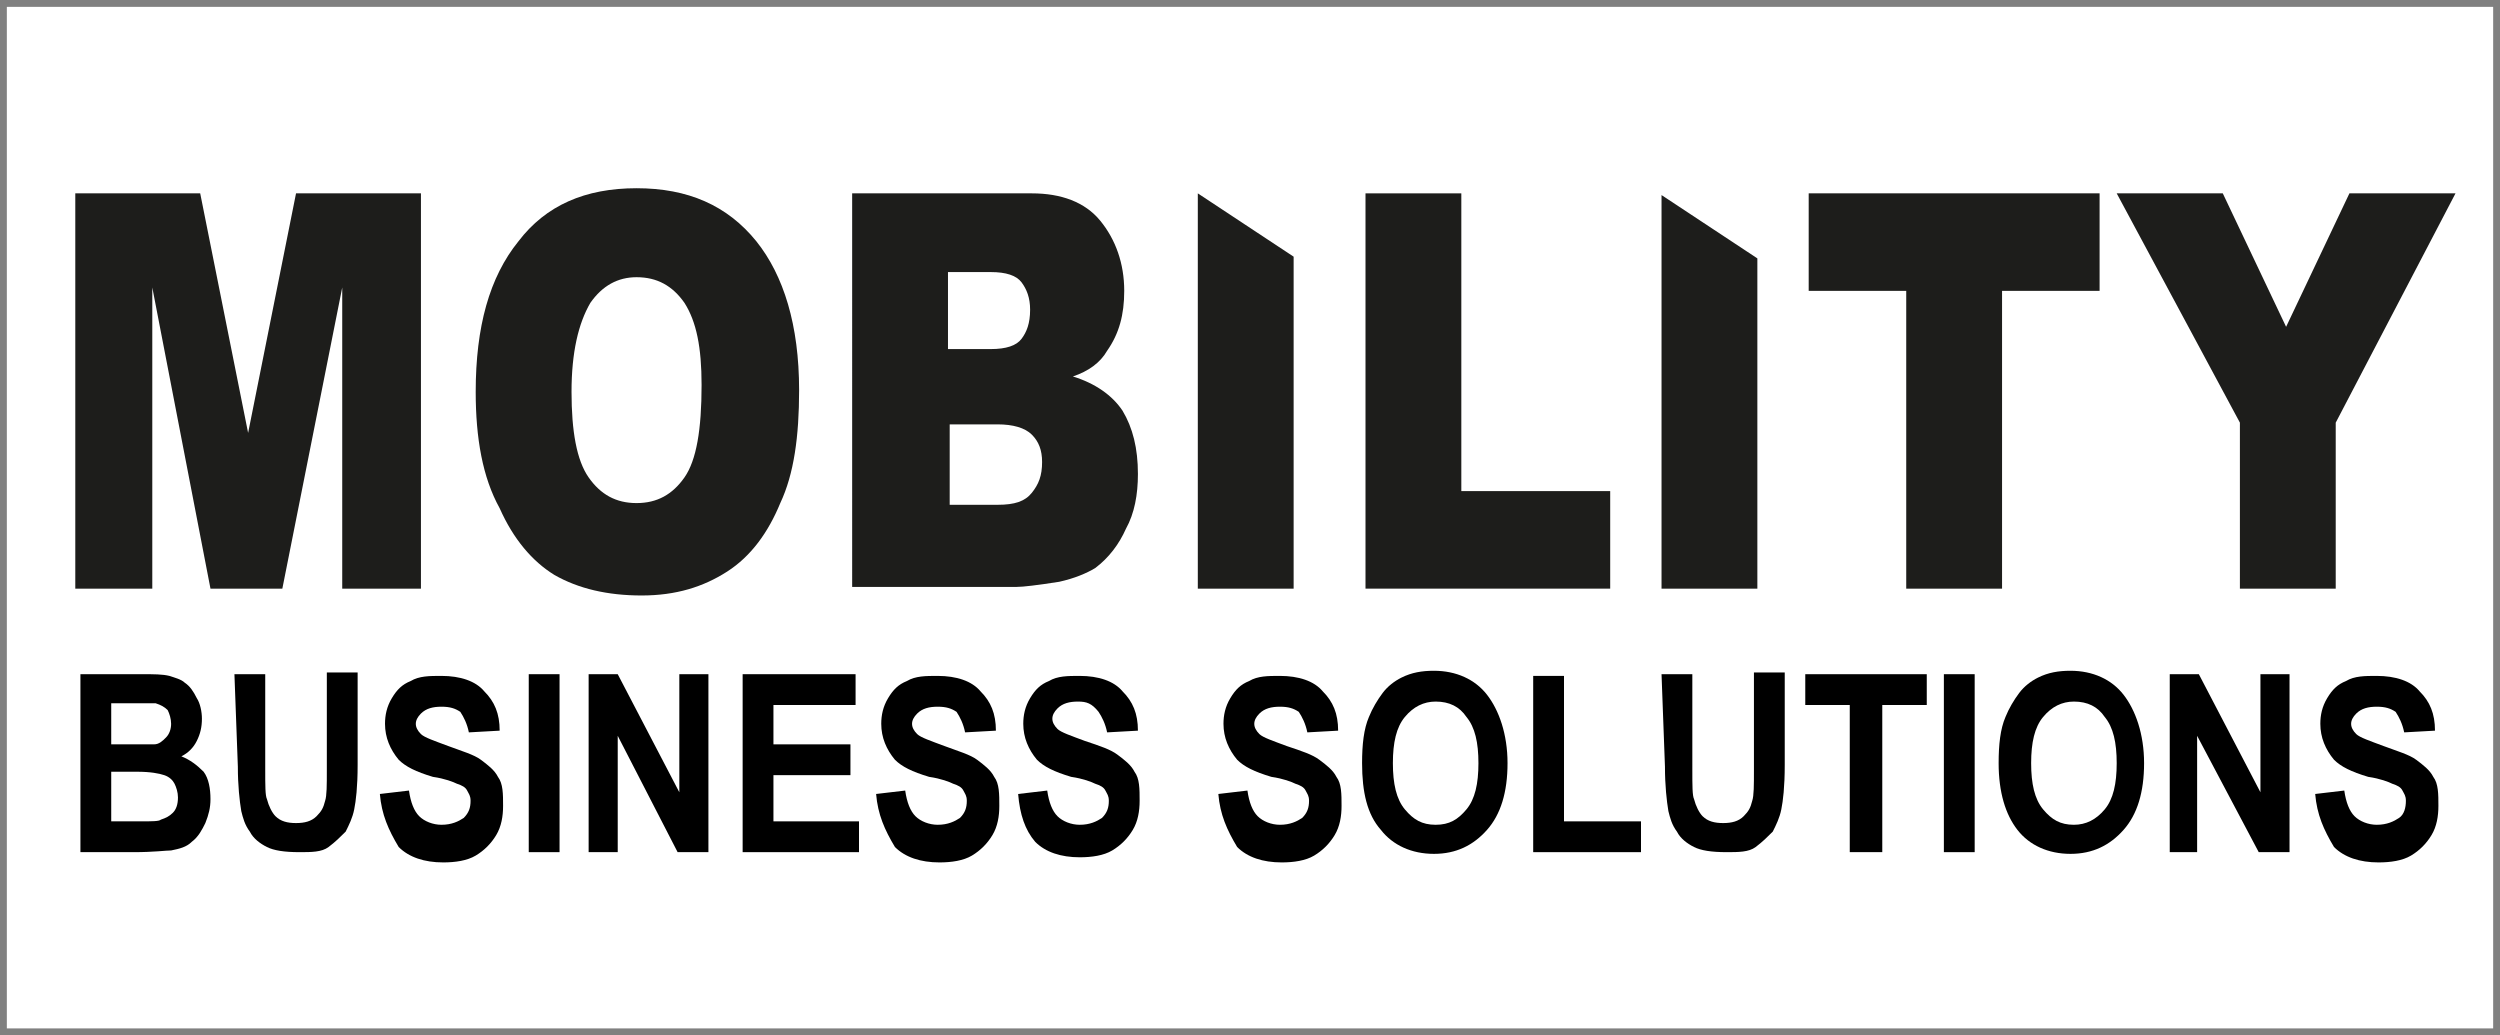 <?xml version="1.0" encoding="utf-8"?>
<!-- Generator: Adobe Illustrator 21.1.0, SVG Export Plug-In . SVG Version: 6.00 Build 0)  -->
<svg version="1.1"
	 id="Laag_1" xmlns:anim="urn:oasis:names:tc:opendocument:xmlns:animation:1.0" xmlns:ooo="http://xml.openoffice.org/svg/export" xmlns:presentation="http://sun.com/xmlns/staroffice/presentation" xmlns:smil="http://www.w3.org/2001/SMIL20/"
	 xmlns="http://www.w3.org/2000/svg" xmlns:xlink="http://www.w3.org/1999/xlink" x="0px" y="0px" viewBox="0 0 146.1 60.5"
	 style="enable-background:new 0 0 146.1 60.5;" xml:space="preserve">
<rect x="0" y="0" width="146.1" height="60.5" fill="#808080" stroke="none"/>
<style type="text/css">
	.st0{clip-path:url(#SVGID_2_);}
	.st1{fill:none;}
	.st2{fill:#FFFFFF;}
	.st3{fill:#1D1D1B;}
</style>
<g>
	<g>
		<g>
			<defs>
				<rect id="SVGID_1_" width="146.1" height="60.5"/>
			</defs>
			<clipPath id="SVGID_2_">
				<use xlink:href="#SVGID_1_"  style="overflow:visible;"/>
			</clipPath>
			<g id="id1" class="st0">
				<g>
					<g>
						<g id="id3">
							<rect class="st1" width="146.2" height="60.5"/>
							<path class="st2" d="M73.1,60.1H0.4V0.4h145.3v59.7C145.7,60.1,73.1,60.1,73.1,60.1z"/>
							<path d="M52.3,8.2C52.3,8.3,52.3,8.3,52.3,8.2L52.3,8.2L52.3,8.2z"/>
						</g>
					</g>
				</g>
			</g>
		</g>
	</g>
</g>
<path class="st3" d="M4.4,11.3h7.3l2.8,14l2.8-14h7.3v23.1h-4.6V16.8l-3.5,17.6h-4.2L8.9,16.8v17.6H4.4V11.3z"/>
<path class="st3" d="M27.8,22.9c0-3.8,0.8-6.7,2.5-8.8c1.6-2.1,3.9-3.1,6.9-3.1c3,0,5.3,1,7,3.1c1.6,2,2.5,4.9,2.5,8.7
	c0,2.7-0.3,4.9-1.1,6.6c-0.7,1.7-1.7,3.1-3.1,4c-1.4,0.9-3,1.4-5,1.4c-2,0-3.7-0.4-5.1-1.2c-1.3-0.8-2.4-2.1-3.2-3.9
	C28.2,27.9,27.8,25.6,27.8,22.9z M33.4,22.9c0,2.3,0.3,4,1,5c0.7,1,1.6,1.5,2.8,1.5c1.2,0,2.1-0.5,2.8-1.5c0.7-1,1-2.8,1-5.4
	c0-2.2-0.3-3.7-1-4.8c-0.7-1-1.6-1.5-2.8-1.5c-1.1,0-2,0.5-2.7,1.5C33.8,18.9,33.4,20.6,33.4,22.9z"/>
<path class="st3" d="M49.8,11.3h10.5c1.7,0,3.1,0.5,4,1.6c0.9,1.1,1.4,2.5,1.4,4.1c0,1.4-0.3,2.5-1,3.5c-0.4,0.7-1.1,1.2-2,1.5
	c1.3,0.4,2.3,1.1,2.9,2c0.6,1,0.9,2.2,0.9,3.7c0,1.2-0.2,2.3-0.7,3.2c-0.4,0.9-1,1.7-1.8,2.3c-0.5,0.3-1.2,0.6-2.1,0.8
	c-1.3,0.2-2.1,0.3-2.5,0.3h-9.6L49.8,11.3L49.8,11.3z M55.5,20.4h2.4c0.9,0,1.5-0.2,1.8-0.6c0.3-0.4,0.5-0.9,0.5-1.7
	c0-0.7-0.2-1.2-0.5-1.6c-0.3-0.4-0.9-0.6-1.8-0.6h-2.5V20.4z M55.5,29.5h2.8c1,0,1.6-0.2,2-0.7s0.6-1,0.6-1.8c0-0.7-0.2-1.2-0.6-1.6
	c-0.4-0.4-1.1-0.6-2-0.6h-2.8V29.5z"/>
<path class="st3" d="M79.8,11.3h5.6v17.4h8.7v5.7H79.8L79.8,11.3L79.8,11.3z"/>
<path class="st3" d="M105.7,11.3h17V17H117v17.4h-5.6V17h-5.7L105.7,11.3L105.7,11.3z"/>
<path class="st3" d="M123.7,11.3h6.2l3.7,7.8l3.7-7.8h6.2l-7,13.4v9.7h-5.6v-9.7L123.7,11.3z"/>
<path d="M4.7,39.4h3.6c0.7,0,1.2,0,1.6,0.1c0.3,0.1,0.7,0.2,0.9,0.4c0.3,0.2,0.5,0.5,0.7,0.9c0.2,0.3,0.3,0.8,0.3,1.2
	c0,0.5-0.1,0.9-0.3,1.3c-0.2,0.4-0.5,0.7-0.9,0.9c0.5,0.2,0.9,0.5,1.3,0.9c0.3,0.4,0.4,1,0.4,1.6c0,0.5-0.1,0.9-0.3,1.4
	c-0.2,0.4-0.4,0.8-0.8,1.1c-0.3,0.3-0.7,0.4-1.2,0.5c-0.3,0-1,0.1-2.2,0.1H4.7V39.4z M6.5,41.1v2.4h1.2c0.7,0,1.1,0,1.3,0
	c0.3,0,0.5-0.2,0.7-0.4c0.2-0.2,0.3-0.5,0.3-0.8c0-0.3-0.1-0.6-0.2-0.8c-0.2-0.2-0.4-0.3-0.7-0.4c-0.2,0-0.7,0-1.5,0L6.5,41.1
	L6.5,41.1z M6.5,45.2V48h1.7c0.7,0,1.1,0,1.2-0.1c0.3-0.1,0.5-0.2,0.7-0.4c0.2-0.2,0.3-0.5,0.3-0.9c0-0.3-0.1-0.6-0.2-0.8
	c-0.1-0.2-0.3-0.4-0.6-0.5c-0.3-0.1-0.8-0.2-1.6-0.2H6.5z"/>
<path d="M13.7,39.4h1.8V45c0,0.9,0,1.5,0.1,1.7c0.1,0.4,0.3,0.8,0.5,1c0.3,0.3,0.7,0.4,1.2,0.4s0.9-0.1,1.2-0.4
	c0.3-0.3,0.4-0.5,0.5-0.9c0.1-0.3,0.1-0.9,0.1-1.8v-5.7h1.8v5.4c0,1.3-0.1,2.1-0.2,2.6c-0.1,0.5-0.3,0.9-0.5,1.3
	c-0.3,0.3-0.6,0.6-1,0.9s-1,0.3-1.7,0.3c-0.9,0-1.5-0.1-1.9-0.3c-0.4-0.2-0.8-0.5-1-0.9c-0.3-0.4-0.4-0.8-0.5-1.2
	c-0.1-0.6-0.2-1.5-0.2-2.6L13.7,39.4L13.7,39.4z"/>
<path d="M22.2,46.4l1.7-0.2c0.1,0.7,0.3,1.2,0.6,1.5c0.3,0.3,0.8,0.5,1.3,0.5c0.6,0,1-0.2,1.3-0.4c0.3-0.3,0.4-0.6,0.4-1
	c0-0.3-0.1-0.4-0.2-0.6c-0.1-0.2-0.3-0.3-0.6-0.4c-0.2-0.1-0.7-0.3-1.4-0.4c-1-0.3-1.6-0.6-2-1c-0.5-0.6-0.8-1.3-0.8-2.1
	c0-0.5,0.1-1,0.4-1.5c0.3-0.5,0.6-0.8,1.1-1c0.5-0.3,1.1-0.3,1.8-0.3c1.1,0,2,0.3,2.5,0.9c0.6,0.6,0.9,1.3,0.9,2.3l-1.8,0.1
	c-0.1-0.5-0.3-0.9-0.5-1.2c-0.3-0.2-0.6-0.3-1.1-0.3c-0.5,0-0.9,0.1-1.2,0.4c-0.2,0.2-0.3,0.4-0.3,0.6s0.1,0.4,0.3,0.6
	c0.2,0.2,0.8,0.4,1.6,0.7s1.5,0.5,1.9,0.8c0.4,0.3,0.8,0.6,1,1c0.3,0.4,0.3,1,0.3,1.7c0,0.6-0.1,1.2-0.4,1.7
	c-0.3,0.5-0.7,0.9-1.2,1.2c-0.5,0.3-1.2,0.4-1.9,0.4c-1.1,0-2-0.3-2.6-0.9C22.7,48.5,22.3,47.6,22.2,46.4z"/>
<path d="M30.9,49.8V39.4h1.8v10.4H30.9z"/>
<path d="M34.4,49.8V39.4h1.7l3.6,6.9v-6.9h1.7v10.4h-1.8L36.1,43v6.8H34.4z"/>
<path d="M43.4,49.8V39.4H50v1.8h-4.8v2.3h4.5v1.8h-4.5V48h5v1.8L43.4,49.8L43.4,49.8z"/>
<path d="M51.2,46.4l1.7-0.2c0.1,0.7,0.3,1.2,0.6,1.5c0.3,0.3,0.8,0.5,1.3,0.5c0.6,0,1-0.2,1.3-0.4c0.3-0.3,0.4-0.6,0.4-1
	c0-0.3-0.1-0.4-0.2-0.6c-0.1-0.2-0.3-0.3-0.6-0.4c-0.2-0.1-0.7-0.3-1.4-0.4c-1-0.3-1.6-0.6-2-1c-0.5-0.6-0.8-1.3-0.8-2.1
	c0-0.5,0.1-1,0.4-1.5c0.3-0.5,0.6-0.8,1.1-1c0.5-0.3,1.1-0.3,1.8-0.3c1.1,0,2,0.3,2.5,0.9c0.6,0.6,0.9,1.3,0.9,2.3l-1.8,0.1
	c-0.1-0.5-0.3-0.9-0.5-1.2c-0.3-0.2-0.6-0.3-1.1-0.3c-0.5,0-0.9,0.1-1.2,0.4c-0.2,0.2-0.3,0.4-0.3,0.6s0.1,0.4,0.3,0.6
	c0.2,0.2,0.8,0.4,1.6,0.7s1.5,0.5,1.9,0.8s0.8,0.6,1,1c0.3,0.4,0.3,1,0.3,1.7c0,0.6-0.1,1.2-0.4,1.7s-0.7,0.9-1.2,1.2
	c-0.5,0.3-1.2,0.4-1.9,0.4c-1.1,0-2-0.3-2.6-0.9C51.7,48.5,51.3,47.6,51.2,46.4z"/>
<path d="M59.5,46.4l1.7-0.2c0.1,0.7,0.3,1.2,0.6,1.5c0.3,0.3,0.8,0.5,1.3,0.5c0.6,0,1-0.2,1.3-0.4c0.3-0.3,0.4-0.6,0.4-1
	c0-0.3-0.1-0.4-0.2-0.6c-0.1-0.2-0.3-0.3-0.6-0.4c-0.2-0.1-0.7-0.3-1.4-0.4c-1-0.3-1.6-0.6-2-1c-0.5-0.6-0.8-1.3-0.8-2.1
	c0-0.5,0.1-1,0.4-1.5c0.3-0.5,0.6-0.8,1.1-1c0.5-0.3,1.1-0.3,1.8-0.3c1.1,0,2,0.3,2.5,0.9c0.6,0.6,0.9,1.3,0.9,2.3l-1.8,0.1
	c-0.1-0.5-0.3-0.9-0.5-1.2C63.8,41.1,63.5,41,63,41c-0.5,0-0.9,0.1-1.2,0.4c-0.2,0.2-0.3,0.4-0.3,0.6s0.1,0.4,0.3,0.6
	c0.2,0.2,0.8,0.4,1.6,0.7c0.9,0.3,1.5,0.5,1.9,0.8c0.4,0.3,0.8,0.6,1,1c0.3,0.4,0.3,1,0.3,1.7c0,0.6-0.1,1.2-0.4,1.7
	c-0.3,0.5-0.7,0.9-1.2,1.2c-0.5,0.3-1.2,0.4-1.9,0.4c-1.1,0-2-0.3-2.6-0.9C59.9,48.5,59.6,47.6,59.5,46.4z"/>
<path d="M71.2,46.4l1.7-0.2c0.1,0.7,0.3,1.2,0.6,1.5c0.3,0.3,0.8,0.5,1.3,0.5c0.6,0,1-0.2,1.3-0.4c0.3-0.3,0.4-0.6,0.4-1
	c0-0.3-0.1-0.4-0.2-0.6c-0.1-0.2-0.3-0.3-0.6-0.4c-0.2-0.1-0.7-0.3-1.4-0.4c-1-0.3-1.6-0.6-2-1c-0.5-0.6-0.8-1.3-0.8-2.1
	c0-0.5,0.1-1,0.4-1.5c0.3-0.5,0.6-0.8,1.1-1c0.5-0.3,1.1-0.3,1.8-0.3c1.1,0,2,0.3,2.5,0.9c0.6,0.6,0.9,1.3,0.9,2.3l-1.8,0.1
	c-0.1-0.5-0.3-0.9-0.5-1.2c-0.3-0.2-0.6-0.3-1.1-0.3c-0.5,0-0.9,0.1-1.2,0.4c-0.2,0.2-0.3,0.4-0.3,0.6s0.1,0.4,0.3,0.6
	c0.2,0.2,0.8,0.4,1.6,0.7c0.9,0.3,1.5,0.5,1.9,0.8c0.4,0.3,0.8,0.6,1,1c0.3,0.4,0.3,1,0.3,1.7c0,0.6-0.1,1.2-0.4,1.7
	c-0.3,0.5-0.7,0.9-1.2,1.2c-0.5,0.3-1.2,0.4-1.9,0.4c-1.1,0-2-0.3-2.6-0.9C71.7,48.5,71.3,47.6,71.2,46.4z"/>
<path d="M79.6,44.6c0-1.1,0.1-2,0.4-2.7c0.2-0.5,0.5-1,0.8-1.4c0.3-0.4,0.7-0.7,1.1-0.9c0.6-0.3,1.2-0.4,1.9-0.4
	c1.3,0,2.4,0.5,3.1,1.4s1.2,2.3,1.2,4c0,1.7-0.4,3-1.2,3.9s-1.8,1.4-3.1,1.4c-1.3,0-2.4-0.5-3.1-1.4C79.9,47.6,79.6,46.3,79.6,44.6z
	 M81.4,44.6c0,1.2,0.2,2.1,0.7,2.7c0.5,0.6,1,0.9,1.8,0.9s1.3-0.3,1.8-0.9c0.5-0.6,0.7-1.5,0.7-2.7c0-1.2-0.2-2.1-0.7-2.7
	c-0.4-0.6-1-0.9-1.8-0.9c-0.7,0-1.3,0.3-1.8,0.9C81.6,42.5,81.4,43.4,81.4,44.6z"/>
<path d="M89.6,49.8V39.5h1.8V48h4.5v1.8H89.6z"/>
<path d="M97.1,39.4h1.8V45c0,0.9,0,1.5,0.1,1.7c0.1,0.4,0.3,0.8,0.5,1c0.3,0.3,0.7,0.4,1.2,0.4c0.5,0,0.9-0.1,1.2-0.4
	c0.3-0.3,0.4-0.5,0.5-0.9c0.1-0.3,0.1-0.9,0.1-1.8v-5.7h1.8v5.4c0,1.3-0.1,2.1-0.2,2.6s-0.3,0.9-0.5,1.3c-0.3,0.3-0.6,0.6-1,0.9
	s-1,0.3-1.7,0.3c-0.9,0-1.5-0.1-1.9-0.3s-0.8-0.5-1-0.9c-0.3-0.4-0.4-0.8-0.5-1.2c-0.1-0.6-0.2-1.5-0.2-2.6L97.1,39.4L97.1,39.4z"/>
<path d="M108.1,49.8v-8.6h-2.6v-1.8h7.1v1.8h-2.6v8.6C109.9,49.8,108.1,49.8,108.1,49.8z"/>
<path d="M113.6,49.8V39.4h1.8v10.4H113.6z"/>
<path d="M116.8,44.6c0-1.1,0.1-2,0.4-2.7c0.2-0.5,0.5-1,0.8-1.4s0.7-0.7,1.1-0.9c0.6-0.3,1.2-0.4,1.9-0.4c1.3,0,2.4,0.5,3.1,1.4
	s1.2,2.3,1.2,4c0,1.7-0.4,3-1.2,3.9s-1.8,1.4-3.1,1.4c-1.3,0-2.4-0.5-3.1-1.4C117.2,47.6,116.8,46.3,116.8,44.6z M118.7,44.6
	c0,1.2,0.2,2.1,0.7,2.7c0.5,0.6,1,0.9,1.8,0.9c0.7,0,1.3-0.3,1.8-0.9c0.5-0.6,0.7-1.5,0.7-2.7c0-1.2-0.2-2.1-0.7-2.7
	c-0.4-0.6-1-0.9-1.8-0.9c-0.7,0-1.3,0.3-1.8,0.9C118.9,42.5,118.7,43.4,118.7,44.6z"/>
<path d="M126.8,49.8V39.4h1.7l3.6,6.9v-6.9h1.7v10.4H132l-3.6-6.8v6.8H126.8z"/>
<path d="M135.3,46.4l1.7-0.2c0.1,0.7,0.3,1.2,0.6,1.5c0.3,0.3,0.8,0.5,1.3,0.5c0.6,0,1-0.2,1.3-0.4s0.4-0.6,0.4-1
	c0-0.3-0.1-0.4-0.2-0.6c-0.1-0.2-0.3-0.3-0.6-0.4c-0.2-0.1-0.7-0.3-1.4-0.4c-1-0.3-1.6-0.6-2-1c-0.5-0.6-0.8-1.3-0.8-2.1
	c0-0.5,0.1-1,0.4-1.5c0.3-0.5,0.6-0.8,1.1-1c0.5-0.3,1.1-0.3,1.8-0.3c1.1,0,2,0.3,2.5,0.9c0.6,0.6,0.9,1.3,0.9,2.3l-1.8,0.1
	c-0.1-0.5-0.3-0.9-0.5-1.2c-0.3-0.2-0.6-0.3-1.1-0.3c-0.5,0-0.9,0.1-1.2,0.4c-0.2,0.2-0.3,0.4-0.3,0.6s0.1,0.4,0.3,0.6
	c0.2,0.2,0.8,0.4,1.6,0.7s1.5,0.5,1.9,0.8s0.8,0.6,1,1c0.3,0.4,0.3,1,0.3,1.7c0,0.6-0.1,1.2-0.4,1.7s-0.7,0.9-1.2,1.2
	c-0.5,0.3-1.2,0.4-1.9,0.4c-1.1,0-2-0.3-2.6-0.9C135.8,48.5,135.4,47.6,135.3,46.4z"/>
<polygon class="st3" points="70,11.3 70,11.3 70,34.4 75.6,34.4 75.6,15 "/>
<polygon class="st3" points="97.1,11.4 97.1,34.4 102.7,34.4 102.7,15.1 "/>
</svg>

